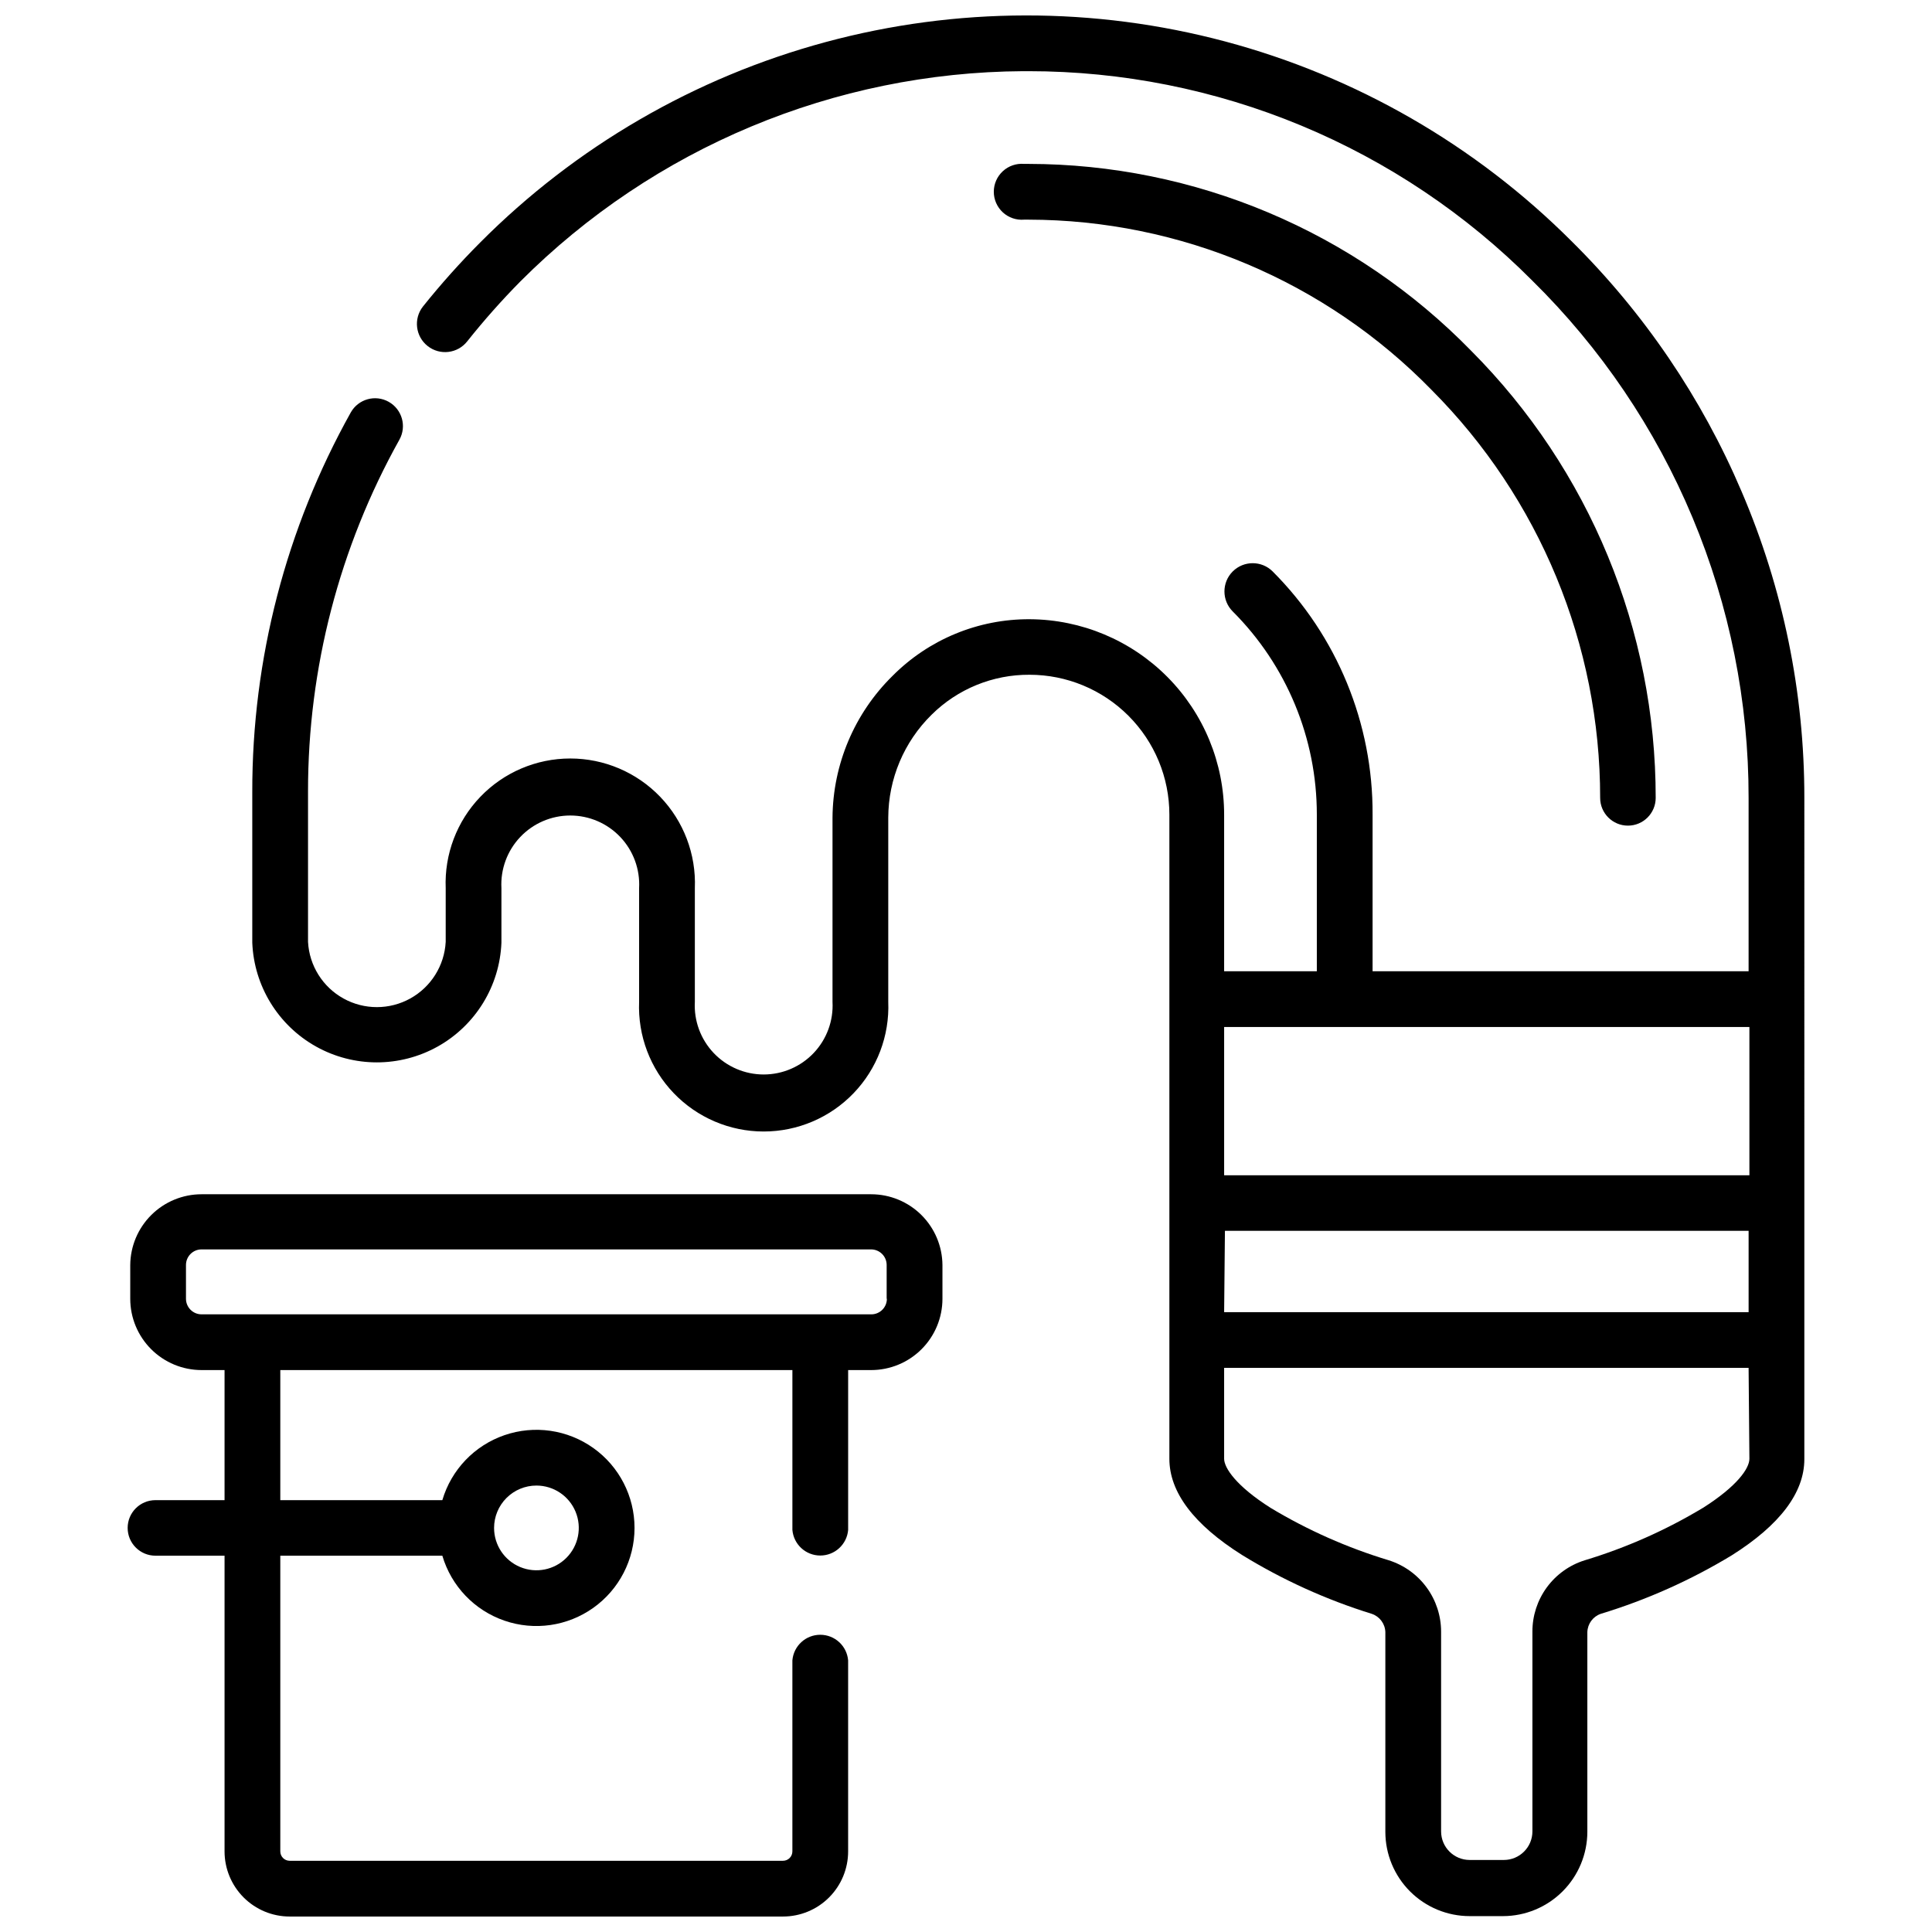 <?xml version="1.0" encoding="UTF-8"?>
<!-- Uploaded to: SVG Repo, www.svgrepo.com, Generator: SVG Repo Mixer Tools -->
<svg width="800px" height="800px" version="1.1" viewBox="144 144 512 512" xmlns="http://www.w3.org/2000/svg">
 <defs>
  <clipPath id="b">
   <path d="m177 460h217v191.9h-217z"/>
  </clipPath>
  <clipPath id="a">
   <path d="m210 148.09h413v503.81h-413z"/>
  </clipPath>
 </defs>
 <path d="m416.57 202.21c40.219 0.062 78.715 16.324 106.8 45.113 28.629 28.699 44.699 67.586 44.688 108.12 0 4.066 3.297 7.359 7.359 7.359 4.066 0 7.359-3.293 7.359-7.359 0.031-44.422-17.562-87.039-48.922-118.5-15.27-15.645-33.508-28.086-53.648-36.586s-41.773-12.895-63.637-12.922h-1.164c-2.066-0.176-4.113 0.523-5.641 1.93-1.527 1.402-2.398 3.383-2.398 5.457 0 2.074 0.871 4.055 2.398 5.461 1.527 1.402 3.574 2.102 5.641 1.926z"/>
 <g clip-path="url(#b)">
  <path d="m374.85 460.49h-177.43c-4.984 0-9.77 1.969-13.309 5.481-3.539 3.512-5.551 8.277-5.594 13.266v8.949-0.004c0 5.016 1.992 9.824 5.539 13.367 3.543 3.547 8.352 5.535 13.363 5.535h6.09v34.469l-18.32 0.004c-4.062 0-7.359 3.293-7.359 7.359 0 4.062 3.297 7.359 7.359 7.359h18.32v78.363c0 4.578 1.82 8.969 5.059 12.207 3.234 3.238 7.625 5.055 12.203 5.055h130.73c4.578 0 8.969-1.816 12.207-5.055 3.238-3.238 5.055-7.629 5.055-12.207v-50.617c-0.324-3.84-3.535-6.789-7.387-6.789-3.852 0-7.059 2.949-7.387 6.789v50.621-0.004c0 0.66-0.262 1.293-0.727 1.762-0.469 0.465-1.102 0.727-1.762 0.727h-130.73c-1.375 0-2.488-1.113-2.488-2.488v-78.363h42.941c2.379 8.062 8.508 14.477 16.457 17.215 7.945 2.742 16.723 1.473 23.566-3.406 6.848-4.875 10.91-12.762 10.91-21.168s-4.062-16.293-10.91-21.172c-6.844-4.879-15.621-6.144-23.566-3.406-7.949 2.742-14.078 9.156-16.457 17.219h-42.941v-34.473h135.71v42.359c0.328 3.84 3.535 6.789 7.387 6.789 3.852 0 7.062-2.949 7.387-6.789v-42.359h6.09c5.012 0 9.82-1.988 13.367-5.535 3.543-3.543 5.535-8.352 5.535-13.367v-8.945c-0.043-4.988-2.051-9.754-5.594-13.266-3.539-3.512-8.324-5.481-13.309-5.481zm-88.688 77.199c4.539 0 8.633 2.734 10.367 6.93 1.738 4.195 0.777 9.023-2.434 12.234-3.207 3.211-8.035 4.172-12.23 2.434-4.195-1.738-6.93-5.832-6.93-10.371 0-2.977 1.184-5.832 3.289-7.938 2.102-2.106 4.957-3.289 7.938-3.289zm92.871-49.508c0 2.281-1.848 4.133-4.129 4.133h-177.49c-2.277 0-4.129-1.852-4.129-4.133v-8.945c0-2.281 1.852-4.133 4.129-4.133h177.43c1.094 0 2.144 0.438 2.922 1.211 0.773 0.773 1.207 1.824 1.207 2.922v8.949z"/>
 </g>
 <g clip-path="url(#a)">
  <path d="m622.17 355.44c0.023-27.906-5.633-55.523-16.625-81.172-10.578-24.855-25.902-47.406-45.113-66.395-25.398-25.383-57.043-43.621-91.738-52.879-34.695-9.254-71.219-9.199-105.89 0.156-34.668 9.359-66.254 27.688-91.582 53.145-5.352 5.367-10.406 11.023-15.145 16.945-2.543 3.246-1.973 7.938 1.273 10.48 3.246 2.547 7.938 1.977 10.48-1.27 4.41-5.543 9.109-10.844 14.086-15.883 35.336-35.395 83.211-55.41 133.22-55.703h1.43c24.809 0 49.375 4.902 72.281 14.422 22.906 9.523 43.707 23.48 61.203 41.066 18.188 17.898 32.625 39.234 42.469 62.773 9.848 23.535 14.902 48.801 14.875 74.312v45.961h-99.648v-41.512c0.129-24.152-9.402-47.355-26.477-64.441-2.922-2.922-7.664-2.922-10.59 0-2.922 2.926-2.922 7.668 0 10.59 14.289 14.277 22.309 33.652 22.293 53.852v41.512h-24.566v-41.512c0-13.68-5.414-26.805-15.055-36.508-9.645-9.699-22.734-15.191-36.414-15.277-13.668-0.086-26.797 5.336-36.43 15.039-10.066 9.906-15.781 23.414-15.883 37.539v48.82c0.27 5.008-1.531 9.906-4.981 13.547-3.449 3.641-8.246 5.703-13.262 5.703s-9.809-2.062-13.258-5.703c-3.449-3.641-5.254-8.539-4.981-13.547v-30.129c0.359-8.984-2.961-17.73-9.191-24.215-6.227-6.484-14.832-10.148-23.824-10.148-8.992 0-17.598 3.664-23.824 10.148-6.231 6.484-9.551 15.23-9.188 24.215v14.242c-0.34 6.285-3.891 11.953-9.395 15-5.504 3.047-12.191 3.047-17.695 0-5.508-3.047-9.055-8.715-9.395-15v-39.922c-0.016-32.602 8.316-64.668 24.199-93.137 2.004-3.555 0.746-8.059-2.809-10.062-3.551-2.004-8.055-0.746-10.059 2.809-17.172 30.746-26.16 65.387-26.105 100.6v39.922c0.461 11.48 6.852 21.898 16.879 27.512 10.027 5.609 22.246 5.609 32.273 0 10.027-5.613 16.418-16.031 16.875-27.512v-14.453c-0.27-5.008 1.531-9.906 4.981-13.547 3.453-3.641 8.246-5.703 13.262-5.703 5.016 0 9.812 2.062 13.262 5.703s5.25 8.539 4.981 13.547v30.129c-0.359 8.984 2.957 17.727 9.188 24.211s14.832 10.152 23.824 10.152c8.992 0 17.598-3.668 23.828-10.152 6.231-6.484 9.547-15.227 9.188-24.211v-48.82c0.031-10.258 4.168-20.078 11.488-27.27 6.898-6.836 16.234-10.648 25.945-10.59 9.832 0 19.258 3.906 26.207 10.855 6.953 6.953 10.859 16.379 10.859 26.211v170.71c0 8.844 6.461 17.422 19.219 25.469 10.773 6.625 22.336 11.875 34.418 15.621 2.082 0.699 3.516 2.617 3.598 4.816v52.949c0 5.926 2.356 11.609 6.547 15.801 4.191 4.188 9.875 6.543 15.801 6.543h8.844-0.004c5.922-0.012 11.598-2.371 15.785-6.559s6.547-9.863 6.559-15.785v-52.949c0.078-2.184 1.484-4.098 3.551-4.816 12.18-3.703 23.848-8.918 34.734-15.516 12.762-8.047 19.219-16.625 19.219-25.469zm-153.55 114.74h138.78v21.551h-138.99zm138.99-54.008v39.289l-139.2-0.004v-39.285zm0 114.42c0 2.543-3.231 7.254-12.336 13.027l-0.004-0.004c-9.816 5.902-20.328 10.562-31.293 13.875-4.027 1.254-7.547 3.766-10.043 7.168-2.496 3.402-3.84 7.516-3.828 11.734v52.949c0 4.18-3.391 7.57-7.57 7.57h-9.055c-4.184 0-7.574-3.391-7.574-7.57v-52.949c-0.004-4.215-1.352-8.32-3.848-11.719-2.492-3.398-6.004-5.914-10.023-7.184-10.965-3.312-21.477-7.973-31.293-13.875-9.105-5.769-12.336-10.59-12.336-13.027v-24.09h138.99z"/>
 </g>
</svg>